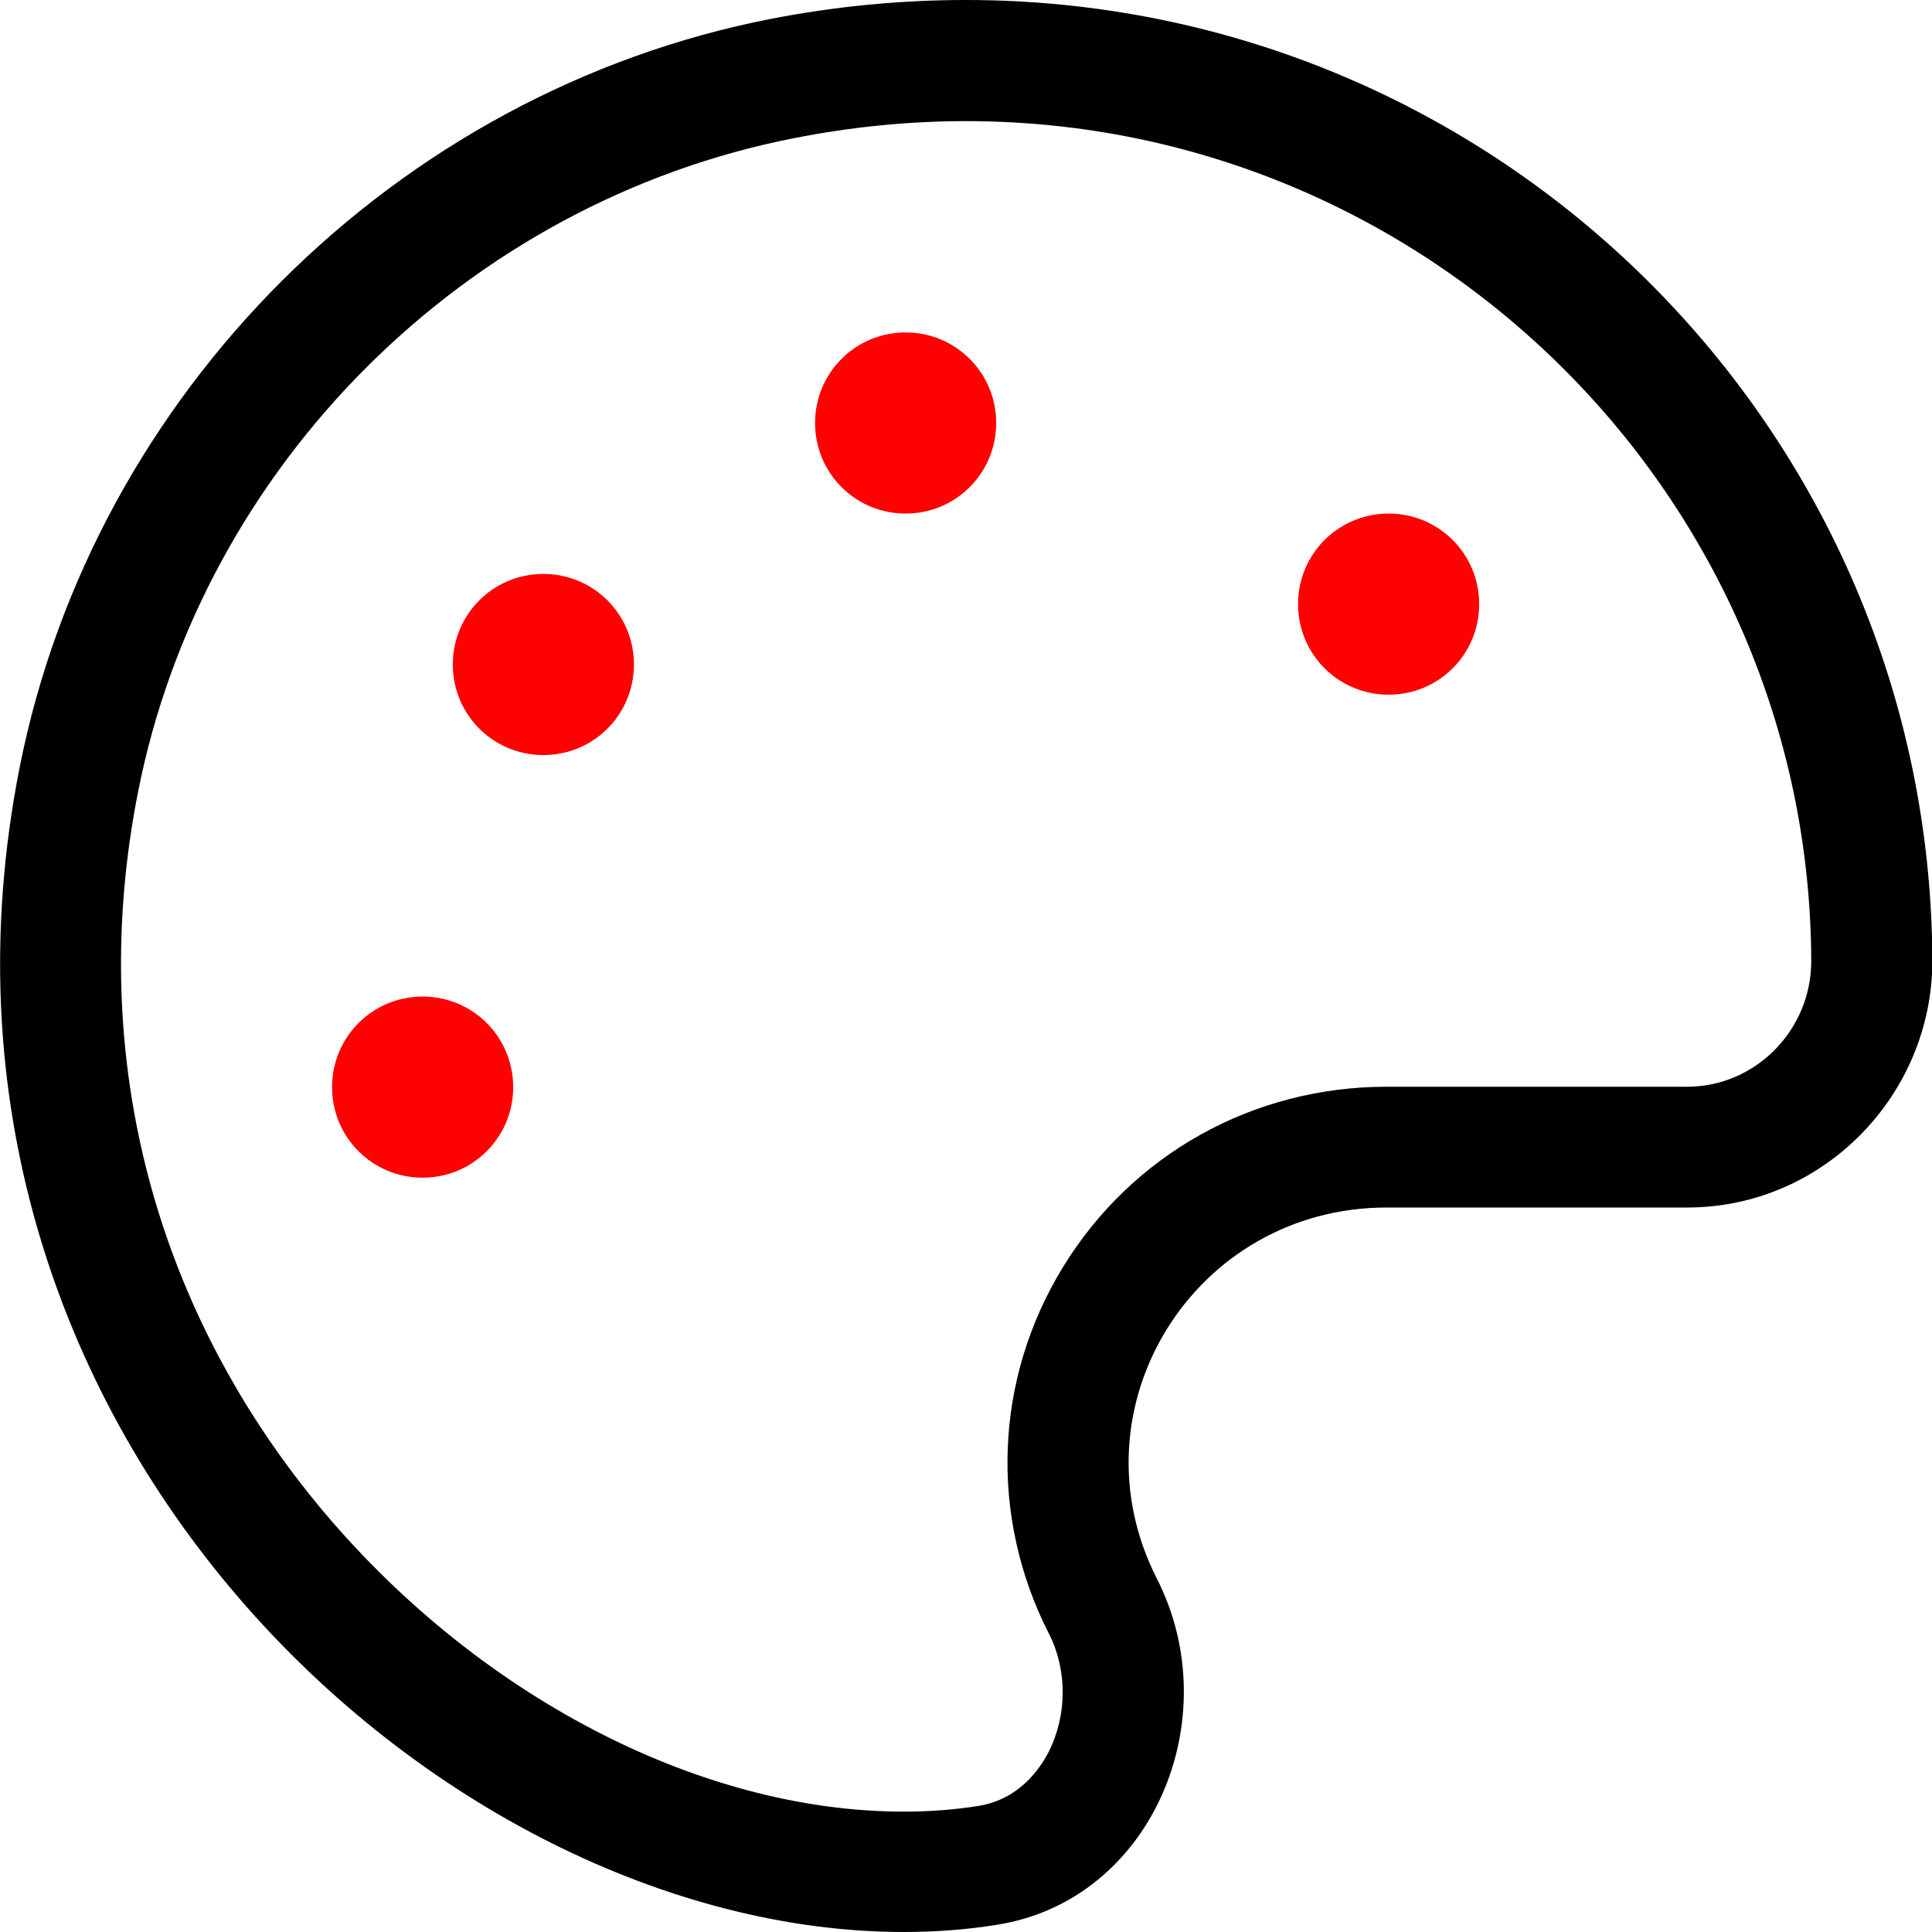 <?xml version="1.0" encoding="UTF-8"?>
<!-- Generator: Adobe Illustrator 23.0.0, SVG Export Plug-In . SVG Version: 6.00 Build 0)  -->
<svg xmlns="http://www.w3.org/2000/svg" xmlns:xlink="http://www.w3.org/1999/xlink" version="1.1" x="0px" y="0px" viewBox="0 0 512 512" style="enable-background:new 0 0 512 512;" xml:space="preserve">
<style type="text/css">
	.st0{fill:#FD0200;}
</style>
<g id="Слой_1">
	<path d="M256,0c-16.9,0-34.2,1.6-51.7,5C104.9,24.4,24.8,104.3,5.2,203.4C-29.4,378.5,116.4,512,239.5,512c8.3,0,16.5-0.6,24.6-1.9   c41.2-6.4,61.4-54.6,42.5-91.7c-23.1-45.4,9.9-98.4,60.9-98.4h79.7c35.8,0,64.8-29.6,64.9-65.3C511.6,113.9,397.1,0,256,0z    M447.1,288h-79.7c-35.3,0-67.4,17.9-85.7,47.8c-18.2,29.7-19.6,66-3.7,97.2c4.9,9.6,4.8,21.6-0.1,31.3   c-2.4,4.6-7.9,12.6-18.7,14.3c-6.3,1-12.9,1.5-19.7,1.5c-54.6,0-114.1-31.3-155.5-81.6c-44-53.6-60.9-120.6-47.4-188.7   c17.1-86.6,87-156.2,173.9-173.2c15.2-3,30.5-4.5,45.5-4.5c123.1,0,223.6,99.9,224,222.6C480,273,465.2,288,447.1,288L447.1,288z"></path>
</g>
<g id="Слой_2">
	<path class="st0" d="M112,264.1c-13.3,0-24,10.7-24,24s10.7,24,24,24s24-10.7,24-24S125.3,264.1,112,264.1z M144,152.1   c-13.3,0-24,10.7-24,24s10.7,24,24,24s24-10.7,24-24S157.3,152.1,144,152.1z M368,136.1c-13.3,0-24,10.7-24,24s10.7,24,24,24   s24-10.7,24-24S381.3,136.1,368,136.1z M240,88.1c-13.3,0-24,10.7-24,24s10.7,24,24,24s24-10.7,24-24S253.3,88.1,240,88.1z"></path>
</g>
</svg>
